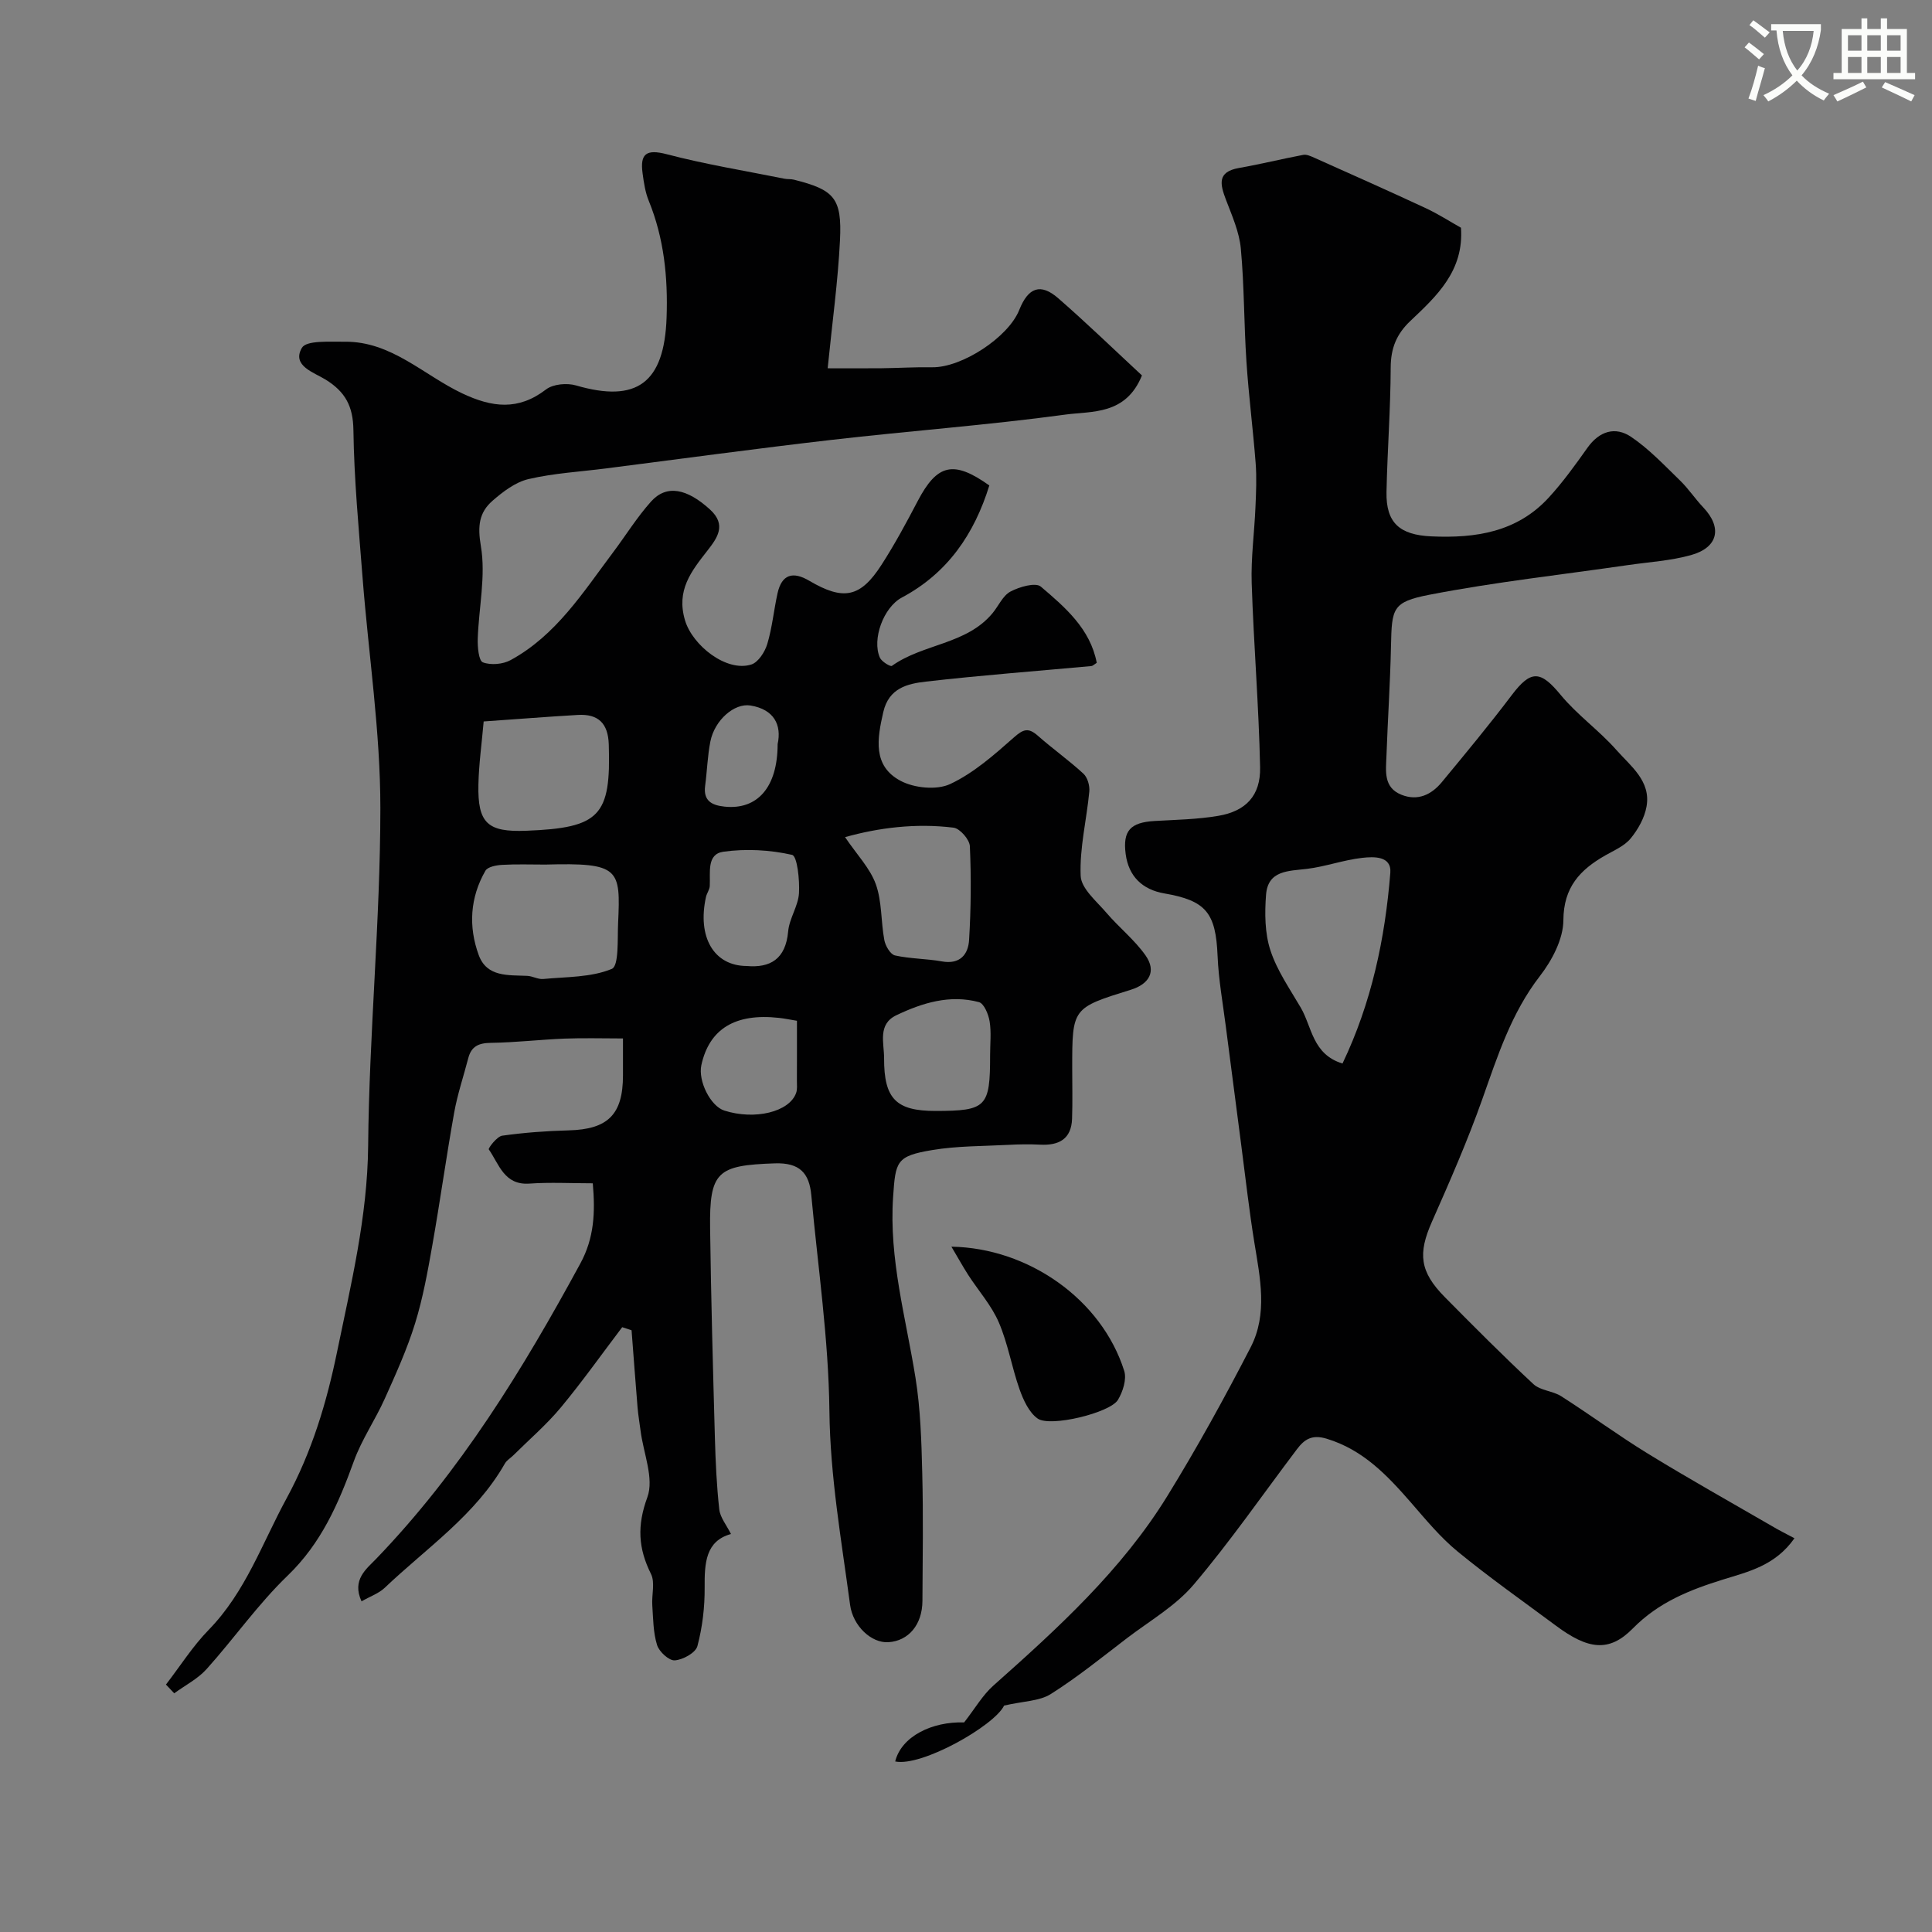<svg enable-background="new 0 0 400 400" viewBox="0 0 400 400" xmlns="http://www.w3.org/2000/svg"><rect x="0" y="0" width="400" height="400" fill="#808080" stroke="none"/><path d="m362.1 8.8c1.1.8 2.1 1.6 3.1 2.4l-1 1.1c-1.3-1.1-2.3-2-3-2.5zm1.9 4.8c.5.2.9.4 1.4.5-.6 2.3-1.3 4.5-1.9 6.8l-1.5-.5c.8-2.1 1.4-4.3 2-6.8zm-1-9.4c1.3.9 2.4 1.8 3.4 2.5l-1 1.1c-1.4-1.2-2.4-2.1-3.2-2.6zm3.7 2.2v-1.4h10.3v1.2c-.5 3.6-1.8 6.8-4 9.4 1.5 1.6 3.4 2.8 5.7 3.8-.3.4-.7.8-1.1 1.4-2.3-1.1-4.1-2.5-5.6-4.1-1.6 1.6-3.6 3.1-5.9 4.3-.3-.5-.7-.9-1-1.3 2.4-1.1 4.4-2.5 6-4.1-1.9-2.5-3-5.6-3.3-9.3h-1.1zm8.8 0h-6.4c.3 3.3 1.3 6 3 8.2 2-2.2 3.1-5.1 3.4-8.2z" fill="#fbfcfa"/><path d="m385.3 3.8h1.3v2.2h2.8v-2.2h1.3v2.2h4.1v9.1h1.7v1.3h-16.9v-1.3h1.7v-9.1h4.1v-2.2zm.4 13.1.7 1.2c-1.8.9-3.8 1.9-6 2.9-.2-.4-.5-.8-.8-1.3 2.3-1 4.3-1.9 6.1-2.8zm-3.1-6.4h2.8v-3.2h-2.8zm0 4.6h2.8v-3.3h-2.8zm4-4.6h2.8v-3.2h-2.8zm0 4.6h2.8v-3.3h-2.8zm3.7 1.9c2.1.9 4.1 1.8 6.1 2.7l-.7 1.3c-2.2-1.1-4.2-2-6.1-2.9zm3.2-9.7h-2.8v3.2h2.8zm-2.8 7.8h2.8v-3.3h-2.8z" fill="#fbfcfa"/><g fill="#010102"><path d="m34.36 348.77c2.93-3.8 5.53-7.93 8.86-11.34 7.63-7.83 11.06-17.93 16.12-27.22 5.26-9.68 8.3-19.89 10.44-30.29 2.89-14.05 6.3-28.01 6.44-42.66.21-23.31 2.52-46.61 2.53-69.91.01-15.9-2.44-31.8-3.68-47.71-.79-10.19-1.76-20.39-1.9-30.6-.07-4.95-1.68-7.92-5.76-10.45-2.36-1.47-7.07-2.85-4.91-6.57.94-1.61 5.79-1.23 8.86-1.27 9.65-.11 16.33 6.9 24.33 10.69 6.2 2.93 11.6 3.61 17.36-.81 1.46-1.12 4.33-1.38 6.21-.83 12.59 3.67 18.28-.5 18.75-14.06.29-8.29-.52-16.38-3.69-24.16-.73-1.78-1.02-3.77-1.28-5.7-.55-4.04.75-5.06 5-3.95 8.01 2.1 16.23 3.43 24.36 5.07.64.13 1.34.04 1.97.2 8.36 2.1 9.97 3.8 9.54 12.55-.42 8.51-1.6 16.99-2.55 26.5 4.3 0 7.74.03 11.18-.01 3.49-.04 6.98-.26 10.46-.2 6.12.09 15.77-6.19 18.03-11.88 1.86-4.67 4.42-5.6 8.09-2.39 5.99 5.22 11.7 10.76 17.31 15.96-3.34 8.23-10.33 7.36-15.81 8.1-16.09 2.19-32.3 3.38-48.44 5.24-15.61 1.8-31.18 3.93-46.77 5.92-5.34.68-10.77.98-15.99 2.2-2.7.63-5.27 2.59-7.44 4.48-2.8 2.44-3.13 5.24-2.42 9.4 1.05 6.18-.44 12.78-.65 19.21-.05 1.68.2 4.52 1.06 4.85 1.65.63 4.16.41 5.76-.47 9.4-5.13 14.98-14.01 21.17-22.26 2.65-3.52 4.98-7.32 7.91-10.58 3.2-3.55 7.42-2.68 12.19 1.67 3.49 3.18 1.5 5.9-.53 8.5-3.34 4.28-6.51 8.21-4.64 14.46 1.55 5.18 8.58 10.76 13.72 9.13 1.44-.46 2.82-2.61 3.31-4.26 1.02-3.4 1.35-7.01 2.12-10.49.88-3.96 3.21-4.57 6.55-2.6 7.1 4.18 10.61 3.51 14.99-3.31 2.73-4.24 5.14-8.71 7.48-13.18 4.02-7.68 7.42-8.51 14.83-3.23-3.1 10.01-8.6 18.14-18.12 23.21-3.79 2.02-6.22 8.65-4.54 12.44.36.82 2.19 1.92 2.49 1.7 6.44-4.61 15.41-4.39 20.82-10.89 1.26-1.51 2.13-3.64 3.72-4.49 1.84-.98 5.2-1.95 6.29-1.03 5.04 4.29 10.24 8.74 11.58 15.78-.58.36-.83.64-1.11.67-11.43 1.05-22.88 1.91-34.27 3.22-3.77.43-7.66 1.31-8.81 6.29-1.28 5.55-2.23 11.17 3.57 14.25 2.84 1.51 7.5 1.97 10.29.66 4.86-2.28 9.11-6.05 13.21-9.67 1.94-1.72 2.99-2.03 4.92-.33 3.07 2.71 6.43 5.09 9.44 7.86.85.78 1.33 2.48 1.22 3.68-.55 5.85-2.03 11.69-1.79 17.48.11 2.63 3.29 5.25 5.33 7.64 2.59 3.03 5.81 5.58 8.09 8.81 2.37 3.36.7 5.97-3.01 7.12-12.15 3.78-12.16 3.75-12.16 16.22 0 3.5.09 7-.03 10.5-.15 4.22-2.74 5.56-6.61 5.36-2.18-.11-4.37-.08-6.55.04-5.28.28-10.63.21-15.81 1.08-7.43 1.24-7.58 2.32-8.08 9.68-.88 12.84 2.64 25.01 4.63 37.44 1.04 6.49 1.24 13.14 1.4 19.73.23 8.83.09 17.66.04 26.5-.03 4.92-2.88 8.28-7.05 8.54-3.55.22-7.35-3.39-7.93-7.74-1.78-13.33-4.13-26.53-4.28-40.14-.17-14.9-2.38-29.79-3.75-44.68-.42-4.53-2.37-6.76-7.57-6.58-11.87.41-13.54 1.65-13.38 13.5.19 14.44.59 28.87.99 43.3.14 4.96.36 9.93.91 14.86.19 1.67 1.49 3.22 2.42 5.08-5.25 1.45-5.49 6-5.45 11.08.03 4.06-.46 8.22-1.5 12.13-.37 1.38-2.99 2.83-4.68 2.95-1.19.09-3.24-1.78-3.67-3.17-.81-2.59-.8-5.46-.99-8.22-.15-2.18.61-4.73-.27-6.5-2.65-5.32-2.91-10.01-.75-15.89 1.42-3.88-.81-9.1-1.4-13.71-.21-1.62-.49-3.24-.63-4.87-.44-5.33-.83-10.66-1.24-15.98-.65-.21-1.29-.42-1.94-.64-4.22 5.56-8.26 11.27-12.71 16.63-2.95 3.55-6.51 6.6-9.8 9.87-.59.59-1.39 1.04-1.78 1.73-6.09 10.7-16.23 17.49-24.87 25.72-1.23 1.17-2.99 1.77-4.81 2.81-2.06-4.48 1.04-6.73 3.02-8.79 17.44-18.1 30.39-39.25 42.29-61.17 2.86-5.27 3.1-10.52 2.57-16.59-4.52 0-8.83-.24-13.1.06-5.25.38-6.29-4.01-8.43-7.08-.16-.23 1.69-2.69 2.78-2.84 4.56-.64 9.18-.98 13.78-1.1 8.09-.21 11.22-3.27 11.22-11.39 0-2.32 0-4.63 0-7.64-4.17 0-8.11-.12-12.03.03-5.11.2-10.2.81-15.31.88-2.52.03-4.05.7-4.69 3.17-.98 3.77-2.24 7.48-2.92 11.29-1.64 9.14-2.91 18.35-4.53 27.5-.96 5.43-1.94 10.9-3.57 16.15-1.65 5.33-3.98 10.47-6.27 15.57-1.97 4.39-4.77 8.44-6.4 12.94-3.17 8.76-6.73 16.97-13.71 23.69-6.13 5.9-11.08 13.01-16.79 19.36-1.83 2.03-4.44 3.35-6.69 5-.55-.6-1.13-1.2-1.71-1.81zm78.54-169.77c-2.99 0-5.98-.11-8.95.06-1.2.07-2.98.4-3.45 1.22-3.19 5.55-3.55 11.56-1.38 17.47 1.69 4.59 6.12 4.11 10.03 4.29 1.12.05 2.24.75 3.32.65 4.8-.46 9.91-.31 14.2-2.09 1.49-.62 1.15-6.13 1.3-9.43.52-11.32.36-12.59-15.07-12.17zm-12.76-29.63c-.4 4.59-1 8.82-1.09 13.07-.17 8 1.89 9.87 9.88 9.56 15.29-.59 17.58-3.06 17.11-17.88-.14-4.37-2.18-6.34-6.39-6.1-6.38.37-12.75.88-19.51 1.35zm74.82 23.95c2.48 3.67 5.18 6.44 6.37 9.75 1.29 3.6 1.04 7.72 1.76 11.56.22 1.2 1.25 2.96 2.2 3.18 3.17.71 6.51.66 9.72 1.24 3.74.67 5.45-1.43 5.63-4.45.39-6.45.45-12.95.16-19.4-.06-1.38-2.06-3.68-3.38-3.84-7.84-.97-15.54.02-22.46 1.96zm30.03 45.11c0-2.33.27-4.7-.1-6.97-.24-1.46-1.16-3.7-2.21-3.98-6-1.61-11.7.14-17.09 2.71-3.93 1.87-2.54 5.75-2.55 8.89-.03 8.43 2.5 10.93 10.63 10.93 10.57-.01 11.33-.79 11.32-11.58zm-50.4-18.43c4.83.42 8.07-1.37 8.59-7.17.24-2.68 2.08-5.23 2.24-7.9.16-2.74-.36-7.7-1.43-7.94-4.58-1.04-9.56-1.3-14.22-.65-3.51.49-2.67 4.34-2.82 7.09-.04.78-.62 1.51-.79 2.3-1.81 8.23 1.59 14.23 8.43 14.27zm10.41 11.34c-1.48-.24-2.6-.48-3.73-.6-9.05-1-14.41 2.27-16.06 9.77-.72 3.31 1.9 8.51 4.75 9.42 6.31 2.02 13.48.29 14.87-3.65.27-.75.16-1.65.16-2.48.02-3.99.01-7.98.01-12.46zm-4-57.27c.87-3.99-.75-7.2-5.6-8-3.4-.56-7.45 3.07-8.32 7.42-.6 3.02-.68 6.14-1.09 9.21-.41 3.11 1.39 4.02 3.99 4.3 6.79.73 11.01-3.95 11.02-12.93z"/><path d="m371.52 318.48c-3.97 5.67-9.55 6.92-14.77 8.54-6.94 2.16-13.35 4.7-18.7 10.14-4.92 5-9.28 4.35-15.91-.58-6.82-5.07-13.79-9.97-20.36-15.36-3.62-2.97-6.65-6.68-9.74-10.23-4.89-5.6-9.87-10.85-17.37-13.12-3.03-.92-4.6.12-6.14 2.16-7.1 9.39-13.81 19.11-21.41 28.07-3.74 4.4-9.07 7.47-13.76 11.04-5.19 3.97-10.29 8.11-15.8 11.59-2.36 1.49-5.66 1.46-9.67 2.39-2.03 4.19-17.09 12.72-22.55 11.57 1.28-5.18 7.62-8.3 14.27-8.08 2.26-2.89 3.82-5.64 6.06-7.63 13.36-11.87 26.57-23.91 36.03-39.27 6.16-10 11.84-20.32 17.23-30.76 3.57-6.91 1.96-14.38.77-21.7-1.07-6.6-1.81-13.26-2.68-19.9-1.08-8.26-2.16-16.52-3.22-24.78-.62-4.87-1.51-9.74-1.71-14.63-.37-8.96-2.38-11.48-11.04-12.97-4.53-.78-7.38-3.53-7.99-8.14-.64-4.86 1-6.55 5.94-6.85 4.43-.26 8.9-.33 13.25-1.07 5.68-.97 8.76-4.17 8.64-10.05-.26-12.71-1.33-25.4-1.74-38.12-.17-5.24.56-10.51.78-15.77.13-3.02.27-6.06.04-9.06-.54-7.03-1.45-14.04-1.91-21.08-.52-7.78-.44-15.61-1.16-23.36-.32-3.45-1.83-6.83-3.09-10.14-1.2-3.18-1.86-5.75 2.7-6.55 4.46-.78 8.87-1.88 13.33-2.72.7-.13 1.57.29 2.3.61 7.69 3.44 15.39 6.86 23.03 10.42 2.64 1.23 5.11 2.83 7.31 4.06.63 8.92-5 14.12-10.48 19.3-2.85 2.69-4.05 5.63-4.07 9.6-.03 8.6-.69 17.2-.87 25.8-.13 6.45 2.77 8.9 9.28 9.2 9.2.42 17.76-.89 24.31-8.03 2.93-3.19 5.48-6.74 7.99-10.28 2.46-3.48 5.77-4.52 9.08-2.28 3.7 2.5 6.85 5.86 10.09 9 1.76 1.7 3.13 3.8 4.82 5.58 3.98 4.18 3.14 8.31-2.54 9.89-4.2 1.17-8.66 1.43-13.01 2.06-13.73 2-27.56 3.51-41.16 6.15-7.68 1.49-7.76 2.83-7.93 10.59-.16 7.6-.67 15.2-.94 22.8-.11 3.07-.67 6.52 3.11 8.02 3.38 1.34 6.2-.01 8.35-2.61 4.91-5.94 9.83-11.87 14.47-18.01 3.98-5.27 5.95-5.14 10.13-.07 3.43 4.16 7.98 7.37 11.56 11.43 2.94 3.33 7.16 6.41 6.23 11.68-.41 2.35-1.75 4.75-3.29 6.62-1.28 1.56-3.41 2.46-5.25 3.51-5.23 2.98-8.64 6.58-8.68 13.43-.02 3.89-2.35 8.31-4.86 11.55-5.94 7.68-8.76 16.57-11.92 25.48-3.05 8.61-6.73 17.02-10.43 25.38-2.92 6.59-2.56 10.33 2.67 15.62 6.02 6.09 12.07 12.17 18.34 18.01 1.44 1.34 4.01 1.39 5.76 2.51 6.04 3.86 11.83 8.13 17.94 11.88 8.43 5.17 17.07 10.01 25.63 14.97 1.38.83 2.83 1.55 4.71 2.55zm-93.57-98.29c6.01-12.57 8.81-25.84 9.9-39.47.29-3.57-3.48-3.37-5.82-3.11-3.85.43-7.59 1.81-11.44 2.28-3.84.46-8.09.28-8.47 5.38-.29 3.8-.26 7.92.9 11.47 1.37 4.21 4.03 8.01 6.3 11.9 2.32 3.99 2.41 9.65 8.63 11.55z"/><path d="m196.98 258.11c15.93.27 31.11 10.91 35.78 25.73.54 1.72-.29 4.32-1.31 6-1.63 2.67-14 5.69-16.61 3.86-1.79-1.26-2.95-3.81-3.74-6.02-1.62-4.57-2.4-9.47-4.31-13.9-1.52-3.53-4.22-6.55-6.34-9.83-1.13-1.77-2.14-3.6-3.47-5.84z"/></g></svg>